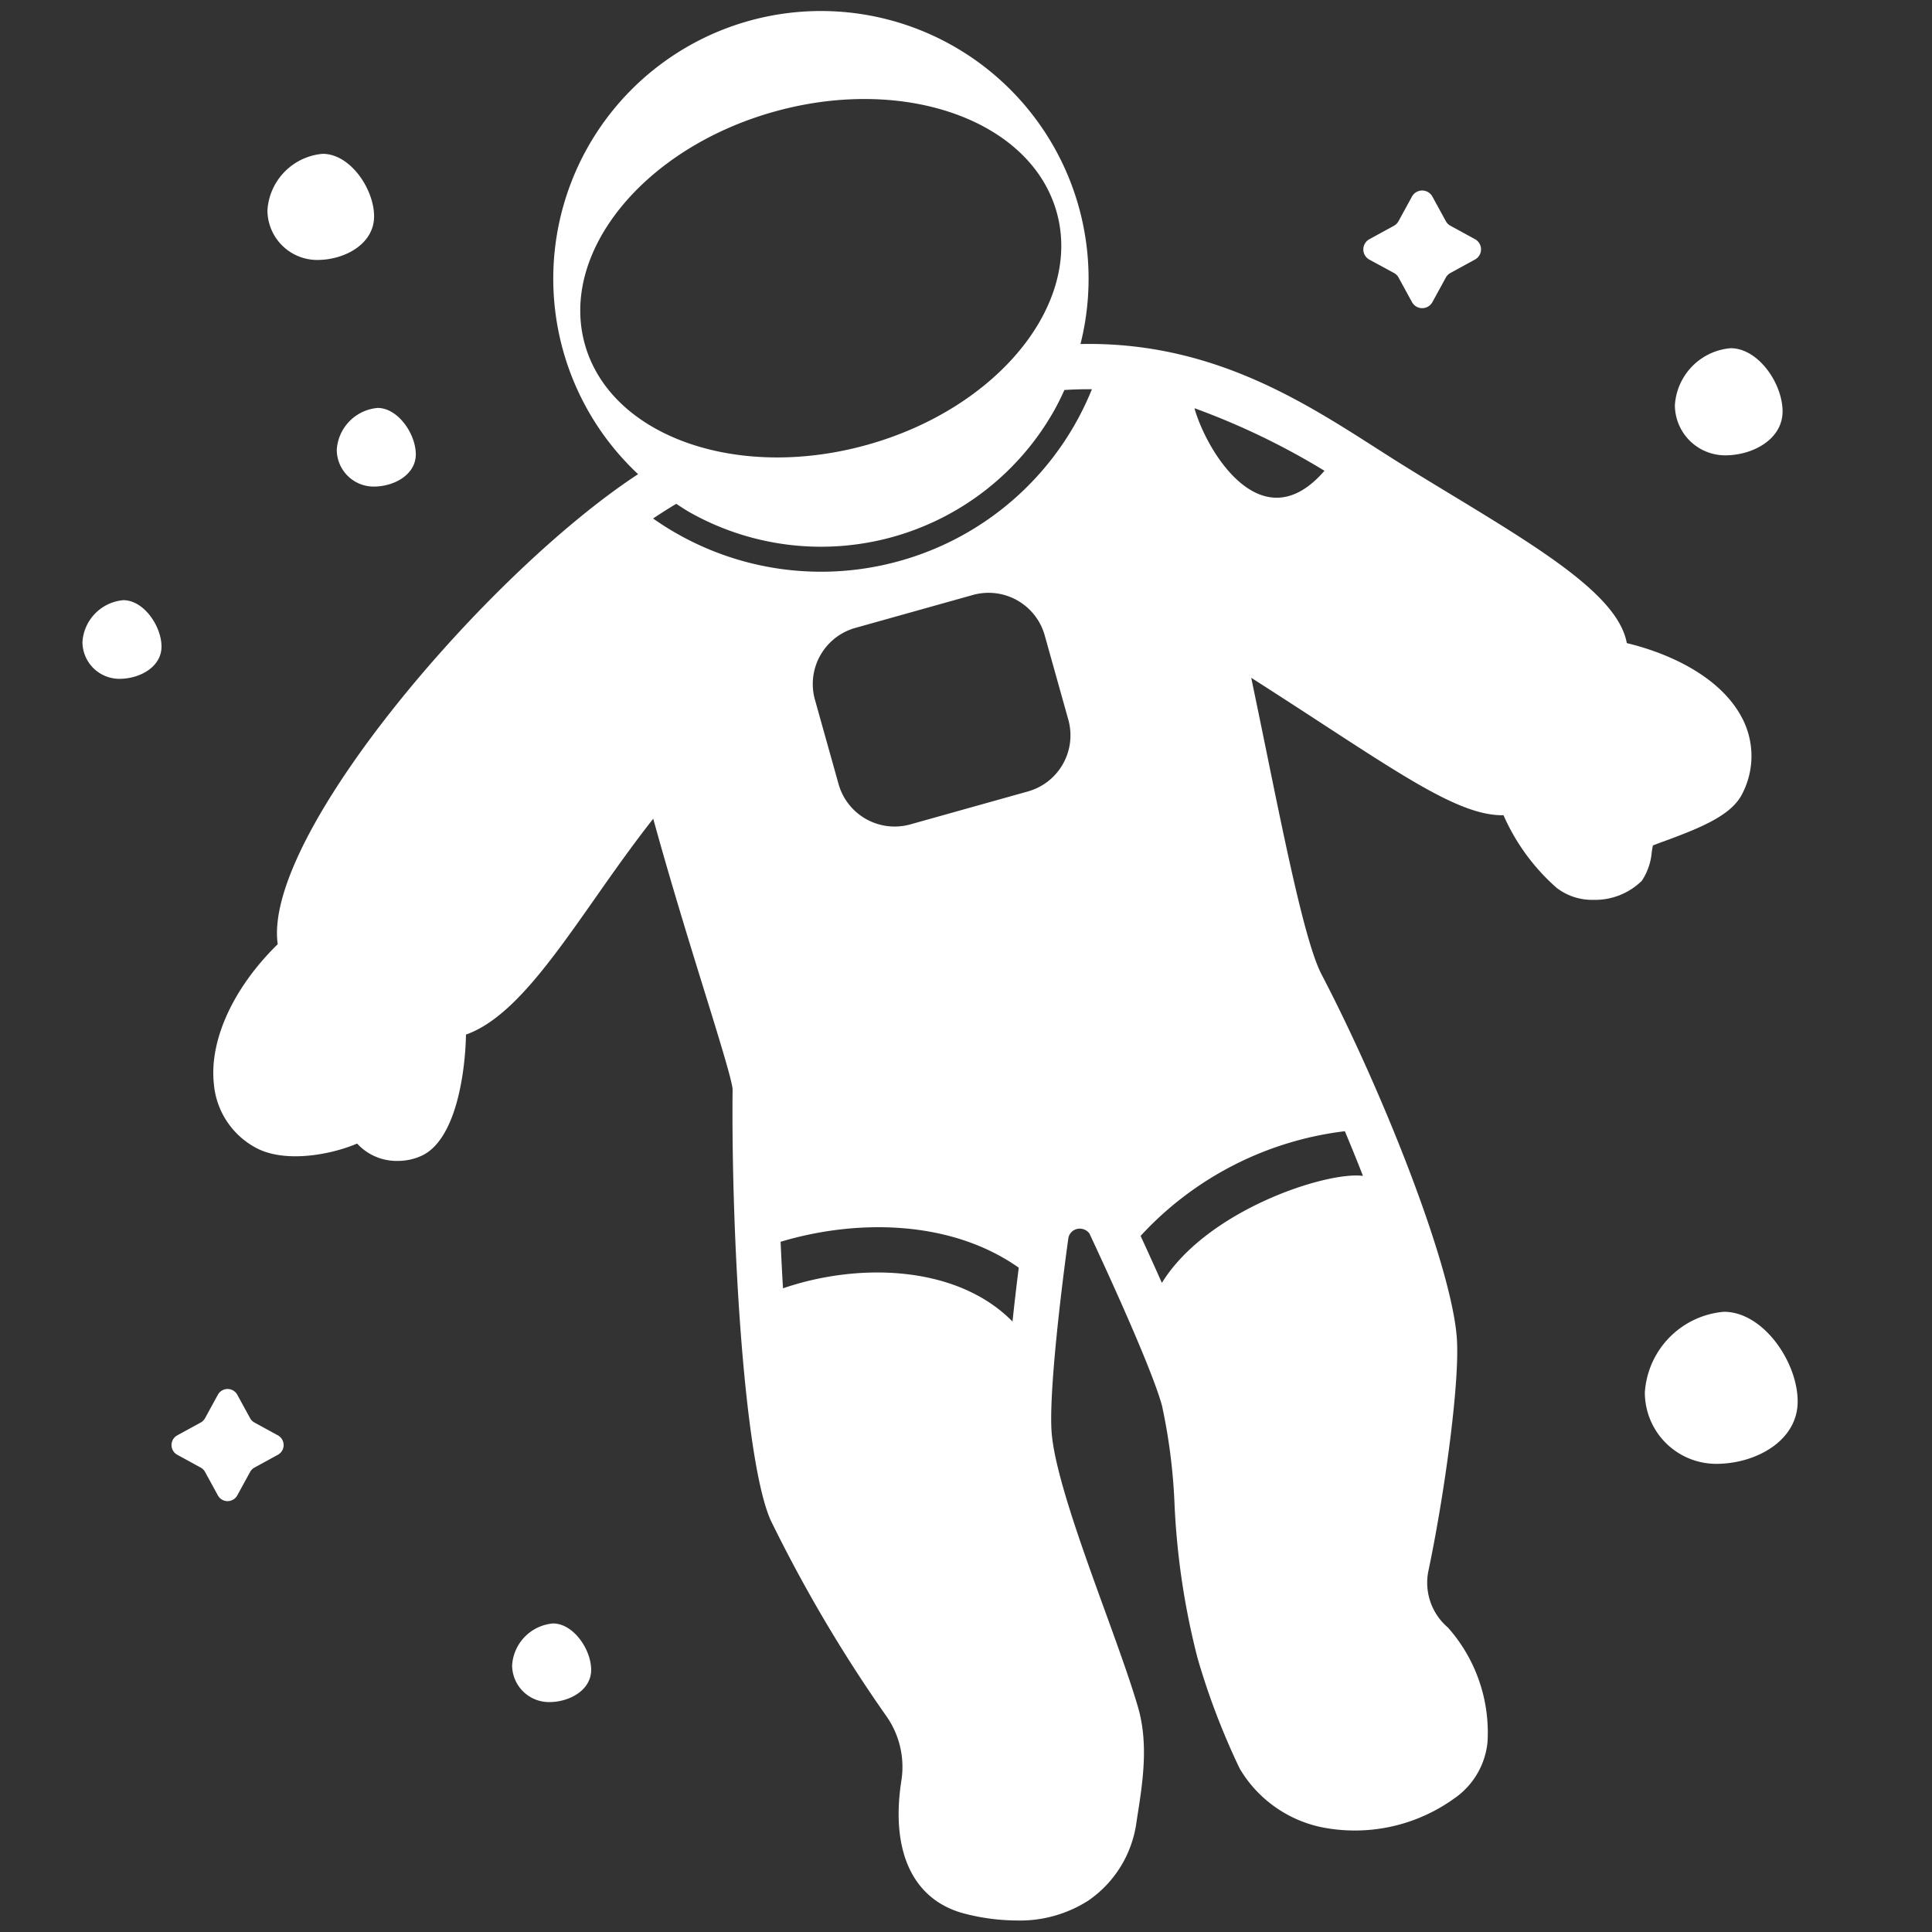 <?xml version="1.0" encoding="UTF-8" standalone="no"?>
<svg xmlns="http://www.w3.org/2000/svg" version="1.1" xmlns:xlink="http://www.w3.org/1999/xlink" width="512" height="512" x="0" y="0" viewBox="0 0 128 128" style="enable-background:new 0 0 512 512" xml:space="preserve"><rect x="0" y="0" width="128" height="128" fill="#333333" stroke="none"/><g><path d="M118.1 27.256c0 1.841-1.958 2.911-3.8 2.911a3.334 3.334 0 0 1-3.334-3.334 4.045 4.045 0 0 1 3.69-3.764c1.844 0 3.444 2.346 3.444 4.187zM119.1 92.852c0 2.613-2.779 4.131-5.393 4.131a4.732 4.732 0 0 1-4.732-4.732 5.741 5.741 0 0 1 5.238-5.342c2.61 0 4.887 3.33 4.887 5.943zM24.784 14.338c0 1.825-1.94 2.885-3.765 2.885a3.3 3.3 0 0 1-3.3-3.3 4.009 4.009 0 0 1 3.657-3.731c1.824-.004 3.408 2.321 3.408 4.146zM27.548 30.1c0 1.352-1.437 2.137-2.789 2.137a2.447 2.447 0 0 1-2.447-2.447 2.969 2.969 0 0 1 2.708-2.763c1.352.002 2.528 1.724 2.528 3.073zM10.7 42.837c0 1.352-1.438 2.137-2.789 2.137a2.448 2.448 0 0 1-2.448-2.447 2.971 2.971 0 0 1 2.709-2.764c1.354 0 2.528 1.723 2.528 3.074zM39.166 110.632c0 1.351-1.437 2.136-2.789 2.136a2.446 2.446 0 0 1-2.447-2.447 2.969 2.969 0 0 1 2.709-2.763c1.351 0 2.527 1.722 2.527 3.074zM15.721 92.406l.848 1.55a.739.739 0 0 0 .292.292l1.549.847a.734.734 0 0 1 0 1.288l-1.549.847a.739.739 0 0 0-.292.292l-.848 1.55a.733.733 0 0 1-1.287 0l-.848-1.55a.736.736 0 0 0-.291-.292l-1.55-.847a.734.734 0 0 1 0-1.288l1.55-.847a.736.736 0 0 0 .291-.292l.848-1.55a.733.733 0 0 1 1.287 0zM94.9 13.024l.889 1.626a.776.776 0 0 0 .306.306l1.626.889a.77.77 0 0 1 0 1.351l-1.626.889a.77.77 0 0 0-.306.306l-.889 1.625a.77.77 0 0 1-1.351 0l-.889-1.625a.758.758 0 0 0-.306-.306l-1.63-.885a.77.77 0 0 1 0-1.351l1.625-.889a.764.764 0 0 0 .306-.306l.889-1.626a.771.771 0 0 1 1.356-.004zM115.4 47.535c-1.385-2.626-4.641-4.21-7.62-4.928-.557-3.109-5.588-6.171-11.721-9.891-1.305-.792-2.613-1.585-3.851-2.369l-1.123-.716c-4.939-3.157-10.99-7.018-19.5-6.838a17.733 17.733 0 1 0-29.309 8.622C32.305 37.941 17.378 55.4 18.4 62.555c-2.933 2.872-4.55 6.355-4.229 9.274a5.314 5.314 0 0 0 2.744 4.194c1.924 1.065 5.006.487 6.745-.26a3.548 3.548 0 0 0 2.7 1.15 3.751 3.751 0 0 0 1.551-.331c2.3-1.039 2.912-5.516 2.962-8.039 2.944-1.043 5.592-4.808 8.589-9.081 1.229-1.753 2.492-3.54 3.816-5.219 1.157 4.2 2.389 8.183 3.373 11.361.91 2.934 1.849 5.968 1.886 6.561-.1 9.316.716 24.414 2.509 28.529a95.62 95.62 0 0 0 7.7 13.036 5.846 5.846 0 0 1 .978 4.207c-.757 4.8.808 8.033 4.3 8.876a14.03 14.03 0 0 0 3.31.424 8.411 8.411 0 0 0 4.773-1.32 7.515 7.515 0 0 0 3.188-5.2l.064-.417c.352-2.244.749-4.787.025-7.238-.522-1.773-1.33-4-2.186-6.359-1.521-4.192-3.245-8.944-3.511-11.639-.256-2.582.7-10.227 1.1-13.07a.767.767 0 0 1 .6-.579.808.808 0 0 1 .786.3c.529 1.125 4.06 8.68 4.809 11.4a38.078 38.078 0 0 1 .831 6.477 49.612 49.612 0 0 0 1.529 10.266 47.533 47.533 0 0 0 2.794 7.32 8.269 8.269 0 0 0 5.374 3.87 11.258 11.258 0 0 0 8.8-1.87 5.137 5.137 0 0 0 2.242-3.76 10.473 10.473 0 0 0-2.623-7.589 3.9 3.9 0 0 1-1.308-3.68c1.06-5.013 2.078-12.383 1.906-15.368-.269-4.716-4.855-16.332-8.969-24.221-1.045-2-2.321-8.245-3.671-14.855a1243.34 1243.34 0 0 0-.99-4.8 624.65 624.65 0 0 1 4.572 2.956c6.081 3.963 9.437 6.151 12.069 6.151.024 0 .046-.006.07-.007a13.819 13.819 0 0 0 3.527 4.821 3.847 3.847 0 0 0 2.42.791 4.416 4.416 0 0 0 3.225-1.268 4.054 4.054 0 0 0 .654-1.911c.02-.125.046-.286.074-.423.223-.088.515-.2.771-.289 2.519-.927 4.5-1.751 5.178-3.192a5.423 5.423 0 0 0-.057-4.999zM38.749 22.812C37.042 16.718 42.656 9.818 51.287 7.4s17.013.562 18.72 6.656S66.1 27.05 57.468 29.467s-17.012-.562-18.719-6.655zm28.332 64.742c-3.648-3.708-10.118-3.943-15.205-2.2-.06-1.013-.114-2.045-.159-3.083 5.068-1.522 11.294-1.448 15.778 1.717a173.862 173.862 0 0 0-.414 3.566zM68.1 52.436l-7.785 2.181a3.861 3.861 0 0 1-4.76-2.677l-1.562-5.578a3.86 3.86 0 0 1 2.676-4.762l7.786-2.181a3.861 3.861 0 0 1 4.76 2.677l1.562 5.577a3.861 3.861 0 0 1-2.677 4.763zM59.62 37.16a19.324 19.324 0 0 1-16.351-2.808c.517-.345 1.03-.673 1.534-.971.3.191.589.39.9.565a17.731 17.731 0 0 0 24.145-6.762c.247-.441.465-.892.672-1.346a25.023 25.023 0 0 1 1.821-.05A19.326 19.326 0 0 1 59.62 37.16zM89.1 74.946c.42 1 .822 1.991 1.2 2.96-2.4-.32-10.357 2.266-13.322 7.089a245.904 245.904 0 0 0-1.41-3.113A21.956 21.956 0 0 1 89.1 74.946zM79.14 27.06l.01-.01a48.107 48.107 0 0 1 8.6 4.14c-4.15 4.8-7.81-1.29-8.61-4.13z" fill="#ffffff" opacity="1" data-original="#000000"></path></g></svg>